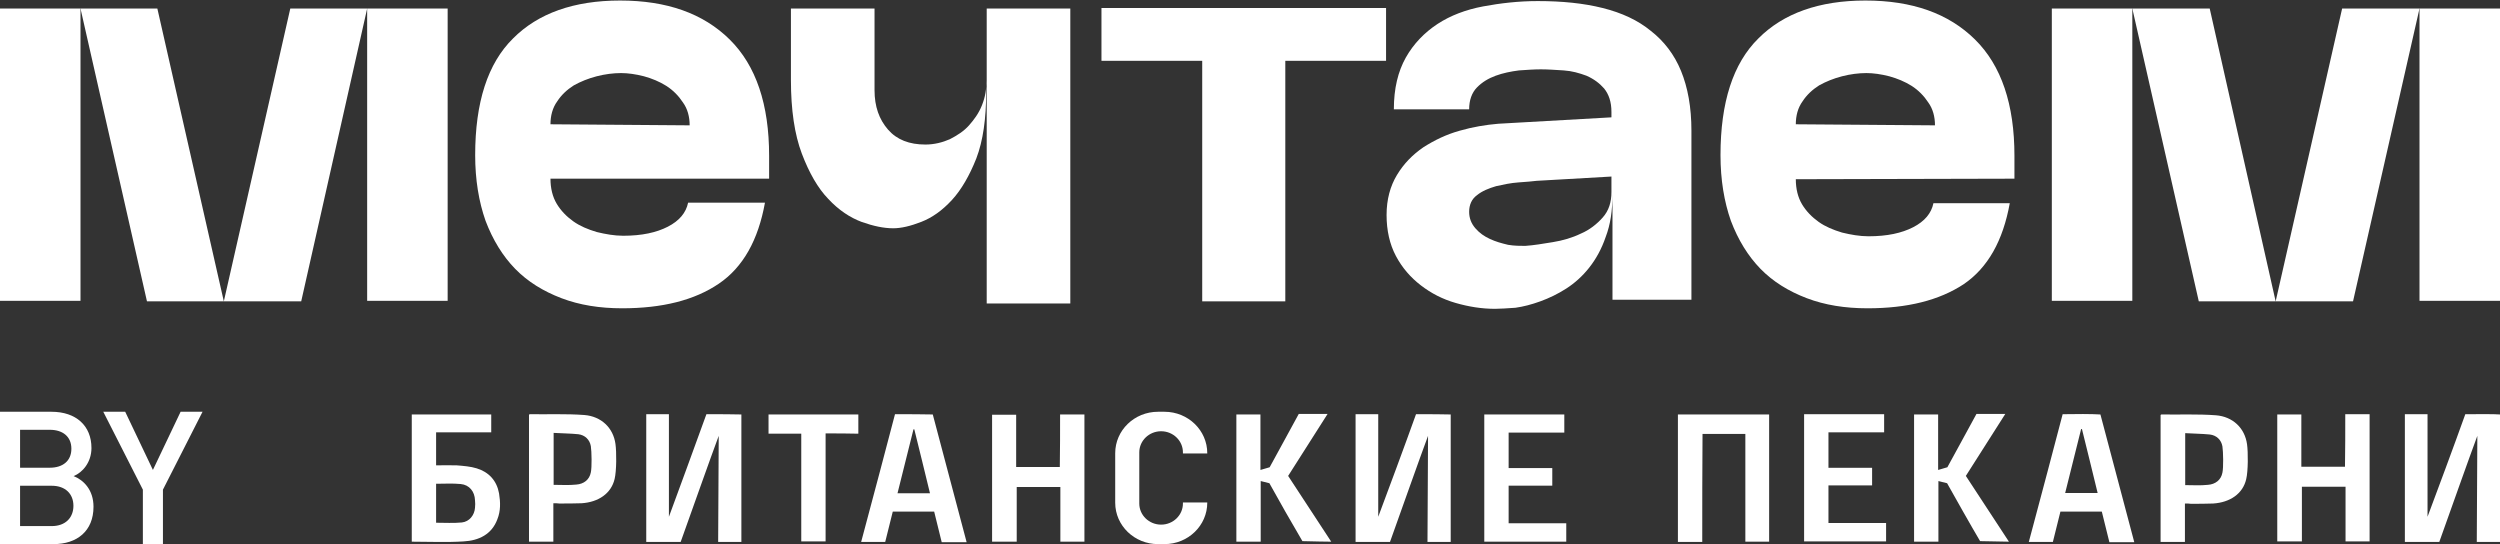 <?xml version="1.0" encoding="UTF-8"?> <svg xmlns="http://www.w3.org/2000/svg" width="170" height="37" viewBox="0 0 170 37" fill="none"><rect x="0" y="0" width="170" height="37" fill="#333333" stroke="none"/><g clip-path="url(#clip0_147_276)"><path d="M148.575 34.239C148.575 35.362 148.575 35.748 148.575 36.853C148.005 36.853 147.472 36.853 146.92 36.853C146.92 33.963 146.92 31.092 146.92 28.221C146.939 28.203 146.958 28.184 146.977 28.184C148.214 28.203 149.451 28.147 150.687 28.239C151.829 28.331 152.647 29.104 152.799 30.209C152.876 30.761 152.875 32.031 152.742 32.583C152.514 33.577 151.639 34.166 150.497 34.239C149.983 34.258 149.489 34.258 148.975 34.258C148.861 34.239 148.747 34.239 148.575 34.239ZM148.594 29.454C148.594 30.448 148.594 32.049 148.594 32.988C149.127 32.988 149.622 33.025 150.136 32.969C150.649 32.932 151.03 32.638 151.125 32.141C151.201 31.791 151.182 30.724 151.125 30.356C151.049 29.914 150.725 29.601 150.269 29.546C149.717 29.491 149.165 29.491 148.594 29.454Z" fill="white"></path><path d="M48.036 28.166C47.313 30.19 46.076 33.521 45.486 35.141C45.486 32.932 45.486 30.19 45.486 28.166C44.972 28.166 44.478 28.166 43.945 28.166C43.945 31.073 43.945 33.945 43.945 36.853C44.459 36.853 45.505 36.853 46.285 36.853C47.103 34.57 48.283 31.221 48.873 29.638C48.873 31.865 48.835 34.755 48.835 36.853C49.368 36.853 49.881 36.853 50.414 36.853C50.414 33.963 50.414 31.073 50.414 28.184C49.957 28.166 48.892 28.166 48.036 28.166Z" fill="white"></path><path d="M96.289 28.166C95.566 30.19 94.329 33.521 93.72 35.141C93.72 32.932 93.72 30.19 93.72 28.166C93.206 28.166 92.712 28.166 92.179 28.166C92.179 31.073 92.179 33.945 92.179 36.853C92.692 36.853 93.739 36.853 94.519 36.853C95.337 34.57 96.517 31.221 97.107 29.638C97.107 31.865 97.069 34.755 97.069 36.853C97.602 36.853 98.115 36.853 98.648 36.853C98.648 33.963 98.648 31.073 98.648 28.184C98.21 28.166 97.145 28.166 96.289 28.166Z" fill="white"></path><path d="M72.086 28.184C72.657 28.184 73.19 28.184 73.741 28.184C73.741 31.074 73.741 33.945 73.741 36.834C73.209 36.834 72.676 36.834 72.105 36.834C72.105 35.601 72.105 34.368 72.105 33.117C71.116 33.117 70.145 33.117 69.137 33.117C69.137 34.35 69.137 35.565 69.137 36.834C68.566 36.834 68.033 36.834 67.462 36.834C67.462 33.963 67.462 31.092 67.462 28.203C67.995 28.203 68.528 28.203 69.099 28.203C69.099 29.362 69.099 30.558 69.099 31.755C70.107 31.755 71.078 31.755 72.067 31.755C72.086 30.558 72.086 29.38 72.086 28.184Z" fill="white"></path><path d="M33.404 28.184C33.404 28.607 33.404 28.994 33.404 29.399C32.148 29.399 30.911 29.399 29.655 29.399C29.655 30.153 29.655 30.871 29.655 31.644C30.131 31.644 30.607 31.626 31.063 31.644C31.52 31.681 31.996 31.718 32.414 31.847C33.252 32.104 33.784 32.693 33.937 33.558C34.032 34.147 34.051 34.736 33.822 35.307C33.442 36.337 32.566 36.761 31.52 36.816C30.378 36.89 29.199 36.834 28 36.834C28 33.963 28 31.074 28 28.184C29.789 28.184 31.577 28.184 33.404 28.184ZM29.655 32.896C29.655 33.798 29.655 34.681 29.655 35.546C30.264 35.546 30.835 35.583 31.406 35.528C31.92 35.472 32.262 35.031 32.3 34.534C32.319 34.368 32.319 34.184 32.3 34.018C32.281 33.429 31.92 32.969 31.33 32.914C30.778 32.859 30.226 32.896 29.655 32.896Z" fill="white"></path><path d="M60.86 28.166C60.232 30.54 59.433 33.613 58.862 35.712C58.767 36.08 58.672 36.448 58.558 36.853C59.129 36.853 59.642 36.853 60.194 36.853C60.308 36.392 60.536 35.472 60.708 34.791C61.507 34.791 62.744 34.791 63.524 34.791C63.676 35.417 63.885 36.282 64.037 36.871C64.722 36.871 65.445 36.871 65.731 36.871C64.951 33.945 64.19 31.073 63.429 28.184C62.839 28.166 61.716 28.166 60.86 28.166ZM61.031 33.54C61.393 32.086 61.754 30.632 62.116 29.196C62.135 29.196 62.154 29.196 62.173 29.196C62.534 30.632 62.877 32.067 63.238 33.54C62.496 33.54 61.792 33.54 61.031 33.54Z" fill="white"></path><path d="M37.628 34.221C37.628 35.343 37.628 35.73 37.628 36.834C37.057 36.834 36.524 36.834 35.972 36.834C35.972 33.945 35.972 31.073 35.972 28.202C35.991 28.184 36.011 28.166 36.029 28.166C37.266 28.184 38.503 28.129 39.74 28.221C40.881 28.313 41.7 29.086 41.852 30.19C41.928 30.742 41.928 32.012 41.795 32.564C41.566 33.558 40.691 34.147 39.55 34.221C39.036 34.239 38.541 34.239 38.027 34.239C37.913 34.221 37.799 34.221 37.628 34.221ZM37.647 29.436C37.647 30.429 37.647 32.031 37.647 32.969C38.18 32.969 38.674 33.006 39.188 32.951C39.702 32.914 40.082 32.62 40.177 32.123C40.254 31.773 40.234 30.705 40.177 30.337C40.101 29.896 39.778 29.583 39.321 29.527C38.769 29.472 38.218 29.472 37.647 29.436Z" fill="white"></path><path d="M56.141 29.472C56.141 31.957 56.141 34.386 56.141 36.816C55.59 36.816 55.057 36.816 54.486 36.816C54.486 34.386 54.486 31.957 54.486 29.491C53.725 29.491 53.002 29.491 52.26 29.491C52.26 29.031 52.26 28.607 52.26 28.184C54.296 28.184 56.312 28.184 58.367 28.184C58.367 28.607 58.367 29.012 58.367 29.491C57.625 29.472 56.902 29.472 56.141 29.472Z" fill="white"></path><path d="M102.587 35.583C102.587 34.718 102.587 33.89 102.587 33.025C102.739 33.025 102.853 33.025 102.967 33.025C103.595 33.025 104.737 33.025 105.555 33.025C105.555 32.601 105.555 32.068 105.555 31.828C104.527 31.828 103.576 31.828 102.587 31.828C102.587 31.037 102.587 30.264 102.587 29.417C103.861 29.417 105.117 29.417 106.373 29.417C106.373 28.976 106.373 28.589 106.373 28.184C104.546 28.184 102.739 28.184 100.931 28.184C100.931 31.074 100.931 33.963 100.931 36.834C102.815 36.834 104.661 36.834 106.506 36.834C106.506 36.411 106.506 36.006 106.506 35.583C105.193 35.583 103.9 35.583 102.587 35.583Z" fill="white"></path><path d="M80.439 34.239C80.439 35.031 79.773 35.675 78.955 35.675C78.137 35.675 77.471 35.031 77.471 34.239V30.761C77.471 29.969 78.137 29.325 78.955 29.325C79.773 29.325 80.439 29.969 80.439 30.761V30.834H82.094V30.816C82.094 29.27 80.8 28 79.183 28H78.746C77.128 28 75.834 29.27 75.834 30.816V34.184C75.834 35.748 77.147 37 78.746 37H79.183C80.8 37 82.094 35.73 82.094 34.184V34.166H80.439V34.239Z" fill="white"></path><path d="M88.564 36.797C89.344 36.816 90.162 36.834 90.523 36.834C89.515 35.307 88.564 33.834 87.593 32.362C88.487 30.963 89.363 29.583 90.276 28.147C89.857 28.147 88.963 28.147 88.316 28.147C87.707 29.252 86.889 30.779 86.337 31.773L85.71 31.957C85.71 31.92 85.71 31.865 85.71 31.828C85.71 30.485 85.71 28.939 85.71 28.184C85.139 28.184 84.606 28.184 84.073 28.184C84.073 31.074 84.073 33.945 84.073 36.834C84.625 36.834 85.158 36.834 85.728 36.834C85.728 36.08 85.728 34.865 85.728 33.761C85.728 33.393 85.728 33.043 85.728 32.712L86.318 32.859C86.832 33.797 87.974 35.804 88.564 36.797Z" fill="white"></path><path d="M167.641 28.166C166.918 30.19 165.681 33.522 165.072 35.141C165.072 32.933 165.072 30.19 165.072 28.166C164.558 28.166 164.064 28.166 163.531 28.166C163.531 31.074 163.531 33.945 163.531 36.853C164.044 36.853 165.091 36.853 165.871 36.853C166.689 34.571 167.869 31.221 168.459 29.638C168.459 31.865 168.421 34.755 168.421 36.853C168.954 36.853 169.467 36.853 170 36.853C170 33.963 170 31.074 170 28.184C169.543 28.147 168.497 28.166 167.641 28.166Z" fill="white"></path><path d="M159.478 28.166C160.049 28.166 160.582 28.166 161.133 28.166C161.133 31.055 161.133 33.926 161.133 36.816C160.601 36.816 160.068 36.816 159.497 36.816C159.497 35.583 159.497 34.35 159.497 33.098C158.508 33.098 157.537 33.098 156.529 33.098C156.529 34.331 156.529 35.546 156.529 36.816C155.958 36.816 155.425 36.816 154.854 36.816C154.854 33.945 154.854 31.073 154.854 28.184C155.387 28.184 155.92 28.184 156.491 28.184C156.491 29.343 156.491 30.54 156.491 31.736C157.499 31.736 158.47 31.736 159.459 31.736C159.478 30.54 159.478 29.38 159.478 28.166Z" fill="white"></path><path d="M140.26 28.166C139.633 30.54 138.833 33.614 138.263 35.712C138.167 36.08 138.072 36.448 137.958 36.853C138.529 36.853 139.043 36.853 139.595 36.853C139.709 36.393 139.937 35.472 140.108 34.791C140.907 34.791 142.144 34.791 142.924 34.791C143.077 35.417 143.286 36.282 143.438 36.871C144.123 36.871 144.846 36.871 145.131 36.871C144.351 33.945 143.59 31.074 142.829 28.184C142.239 28.147 141.117 28.147 140.26 28.166ZM140.432 33.522C140.793 32.068 141.155 30.613 141.516 29.178C141.535 29.178 141.554 29.178 141.573 29.178C141.935 30.613 142.277 32.049 142.639 33.522C141.897 33.522 141.193 33.522 140.432 33.522Z" fill="white"></path><path d="M115.753 36.853C115.164 36.853 114.65 36.853 114.098 36.853C114.098 33.963 114.098 31.092 114.098 28.184C116.172 28.184 118.227 28.184 120.301 28.184C120.301 31.074 120.301 33.945 120.301 36.834C119.768 36.834 119.254 36.834 118.684 36.834C118.684 34.405 118.684 31.976 118.684 29.509C117.694 29.509 116.743 29.509 115.772 29.509C115.753 31.957 115.753 34.386 115.753 36.853Z" fill="white"></path><path d="M124.335 35.564C124.335 34.699 124.335 33.871 124.335 33.006C124.487 33.006 124.601 33.006 124.715 33.006C125.343 33.006 126.485 33.006 127.303 33.006C127.303 32.583 127.303 32.049 127.303 31.81C126.276 31.81 125.324 31.81 124.335 31.81C124.335 31.018 124.335 30.245 124.335 29.399C125.61 29.399 126.865 29.399 128.121 29.399C128.121 28.957 128.121 28.57 128.121 28.166C126.295 28.166 124.487 28.166 122.679 28.166C122.679 31.055 122.679 33.945 122.679 36.816C124.563 36.816 126.409 36.816 128.254 36.816C128.254 36.392 128.254 35.988 128.254 35.564C126.941 35.564 125.648 35.564 124.335 35.564Z" fill="white"></path><path d="M134.647 36.797C135.428 36.816 136.246 36.834 136.607 36.834C135.599 35.307 134.647 33.834 133.677 32.362C134.571 30.963 135.447 29.583 136.36 28.147C135.941 28.147 135.047 28.147 134.4 28.147C133.791 29.252 132.973 30.779 132.421 31.773L131.793 31.957C131.793 31.92 131.793 31.865 131.793 31.828C131.793 30.485 131.793 28.939 131.793 28.184C131.223 28.184 130.69 28.184 130.157 28.184C130.157 31.074 130.157 33.945 130.157 36.834C130.709 36.834 131.242 36.834 131.812 36.834C131.812 36.08 131.812 34.865 131.812 33.761C131.812 33.393 131.812 33.043 131.812 32.712L132.402 32.859C132.916 33.779 134.058 35.804 134.647 36.797Z" fill="white"></path><path d="M15.22 20.492H20.482L24.967 0.58H19.74L15.22 20.492Z" fill="white"></path><path d="M30.44 0.58H24.967V20.456H30.44V0.58Z" fill="white"></path><path d="M15.22 20.492H9.994L5.474 0.58H10.7L15.22 20.492Z" fill="white"></path><path d="M5.474 0.58H0V20.456H5.474V0.58Z" fill="white"></path><path d="M154.745 20.492H160.006L164.526 0.58H159.265L154.745 20.492Z" fill="white"></path><path d="M170 0.58H164.526V20.456H170V0.58Z" fill="white"></path><path d="M154.744 20.492H149.518L144.998 0.58H150.26L154.744 20.492Z" fill="white"></path><path d="M144.998 0.58H139.524V20.456H144.998V0.58Z" fill="white"></path><path d="M42.306 20.964C40.787 20.964 39.41 20.746 38.174 20.275C36.938 19.803 35.879 19.15 35.031 18.28C34.184 17.409 33.513 16.321 33.018 15.016C32.559 13.71 32.312 12.223 32.312 10.555C32.312 6.964 33.16 4.316 34.89 2.612C36.585 0.907 39.022 0.036 42.164 0.036C45.343 0.036 47.815 0.907 49.616 2.684C51.417 4.461 52.3 7.109 52.3 10.591V12.15H37.432C37.432 12.803 37.574 13.383 37.856 13.855C38.139 14.326 38.527 14.726 38.986 15.052C39.445 15.378 39.975 15.596 40.575 15.777C41.176 15.922 41.776 16.031 42.376 16.031C43.648 16.031 44.636 15.814 45.413 15.415C46.19 15.016 46.649 14.472 46.791 13.783H52.017C51.558 16.321 50.534 18.171 48.874 19.295C47.214 20.42 45.025 20.964 42.306 20.964ZM37.432 8.451L46.897 8.523C46.897 7.943 46.755 7.399 46.438 6.964C46.155 6.529 45.767 6.13 45.307 5.839C44.848 5.549 44.319 5.332 43.789 5.187C43.224 5.042 42.694 4.969 42.235 4.969C41.705 4.969 41.14 5.042 40.575 5.187C40.01 5.332 39.481 5.549 39.022 5.803C38.562 6.093 38.174 6.456 37.892 6.891C37.574 7.327 37.432 7.871 37.432 8.451Z" fill="white"></path><path d="M101.668 21C100.75 21 99.867 20.855 98.984 20.601C98.101 20.347 97.325 19.948 96.618 19.404C95.912 18.86 95.347 18.207 94.923 17.41C94.499 16.612 94.287 15.669 94.287 14.617C94.287 13.565 94.535 12.658 94.994 11.897C95.453 11.135 96.053 10.518 96.795 10.011C97.536 9.539 98.349 9.14 99.267 8.886C100.15 8.632 101.032 8.487 101.88 8.415L109.578 7.979V7.617C109.578 6.928 109.402 6.42 109.084 6.021C108.766 5.658 108.378 5.368 107.883 5.15C107.389 4.969 106.894 4.824 106.329 4.788C105.764 4.752 105.235 4.715 104.776 4.715C104.317 4.715 103.822 4.752 103.292 4.788C102.727 4.86 102.198 4.969 101.703 5.15C101.209 5.332 100.785 5.586 100.432 5.948C100.079 6.311 99.902 6.819 99.902 7.435H94.782C94.782 6.021 95.064 4.86 95.594 3.917C96.124 2.974 96.865 2.213 97.748 1.632C98.631 1.052 99.691 0.653 100.856 0.435C102.021 0.218 103.257 0.073 104.564 0.073C106.223 0.073 107.671 0.218 108.978 0.544C110.285 0.871 111.379 1.378 112.262 2.104C113.145 2.793 113.851 3.7 114.31 4.824C114.769 5.948 115.017 7.29 115.017 8.886V20.384H109.649V13.202C109.649 14.327 109.508 15.27 109.19 16.104C108.907 16.938 108.519 17.627 108.06 18.207C107.601 18.788 107.071 19.259 106.506 19.622C105.941 19.985 105.341 20.275 104.74 20.492C104.14 20.71 103.575 20.855 103.045 20.928C102.48 20.964 102.021 21 101.668 21ZM103.716 16.72C104.281 16.684 104.917 16.575 105.588 16.466C106.259 16.358 106.894 16.176 107.495 15.886C108.095 15.632 108.59 15.233 108.978 14.798C109.402 14.327 109.578 13.746 109.578 13.057V12.005L104.493 12.296C104.211 12.332 103.787 12.368 103.257 12.404C102.727 12.441 102.233 12.549 101.739 12.658C101.244 12.803 100.785 12.985 100.432 13.275C100.079 13.529 99.902 13.928 99.902 14.399C99.902 14.834 100.044 15.197 100.326 15.524C100.609 15.85 100.926 16.068 101.315 16.249C101.703 16.43 102.092 16.539 102.551 16.648C102.975 16.72 103.398 16.72 103.716 16.72Z" fill="white"></path><path d="M126.988 20.964C125.469 20.964 124.092 20.746 122.856 20.275C121.62 19.803 120.561 19.15 119.713 18.28C118.866 17.409 118.195 16.321 117.7 15.016C117.241 13.71 116.994 12.223 116.994 10.555C116.994 6.964 117.842 4.316 119.572 2.612C121.267 0.907 123.704 0.036 126.847 0.036C130.025 0.036 132.497 0.907 134.298 2.684C136.099 4.461 136.982 7.109 136.982 10.591V12.15L122.115 12.187C122.115 12.839 122.256 13.42 122.538 13.891C122.821 14.363 123.209 14.762 123.668 15.088C124.128 15.415 124.657 15.632 125.258 15.814C125.858 15.959 126.458 16.067 127.059 16.067C128.33 16.067 129.319 15.85 130.096 15.451C130.872 15.052 131.332 14.508 131.473 13.819H136.664C136.205 16.358 135.181 18.207 133.521 19.332C131.861 20.42 129.707 20.964 126.988 20.964ZM122.115 8.451L131.579 8.523C131.579 7.943 131.437 7.399 131.12 6.964C130.837 6.529 130.449 6.13 129.99 5.839C129.531 5.549 129.001 5.332 128.471 5.187C127.906 5.042 127.376 4.969 126.917 4.969C126.388 4.969 125.823 5.042 125.258 5.187C124.693 5.332 124.163 5.549 123.704 5.803C123.245 6.093 122.856 6.456 122.574 6.891C122.256 7.327 122.115 7.871 122.115 8.451Z" fill="white"></path><path d="M66.778 7.145C66.566 7.689 66.248 8.124 65.895 8.523C65.542 8.922 65.083 9.212 64.589 9.466C64.094 9.684 63.529 9.829 62.929 9.829C61.834 9.829 60.987 9.503 60.386 8.813C59.786 8.124 59.468 7.254 59.468 6.13V0.58H53.783V5.44C53.783 7.472 54.03 9.14 54.524 10.446C55.019 11.751 55.619 12.803 56.325 13.528C57.032 14.29 57.809 14.798 58.585 15.088C59.398 15.378 60.104 15.523 60.739 15.523C61.269 15.523 61.905 15.378 62.646 15.088C63.388 14.798 64.059 14.326 64.73 13.601C65.366 12.912 65.931 11.933 66.39 10.772C66.849 9.575 67.061 8.052 67.061 6.238V5.44C67.096 6.057 66.99 6.601 66.778 7.145Z" fill="white"></path><path d="M67.096 0.58V11.243V12.041V20.637H72.781V0.58H67.096Z" fill="white"></path><path d="M94.252 0.544V4.135H87.401V20.492H81.751V4.135H74.9V0.544H94.252Z" fill="white"></path><path d="M13.773 28L11.08 33.296V37H9.715V33.296L7.023 28H8.514L10.398 31.956L12.281 28H13.773Z" fill="white"></path><path d="M6.358 34.459C6.358 36.115 5.233 37 3.64 37H0V28H3.501C5.17 28 6.219 28.948 6.219 30.465C6.219 31.438 5.612 32.133 5.006 32.374C5.701 32.652 6.358 33.322 6.358 34.459ZM4.993 34.396C4.993 33.6 4.462 33.031 3.514 33.031H1.365V35.774H3.514C4.462 35.774 4.993 35.192 4.993 34.396ZM4.854 30.515C4.854 29.681 4.26 29.226 3.388 29.226H1.365V31.805H3.388C4.26 31.805 4.854 31.35 4.854 30.515Z" fill="white"></path></g><defs><clipPath id="clip0_147_276"><rect width="170" height="37" fill="white"></rect></clipPath></defs></svg> 